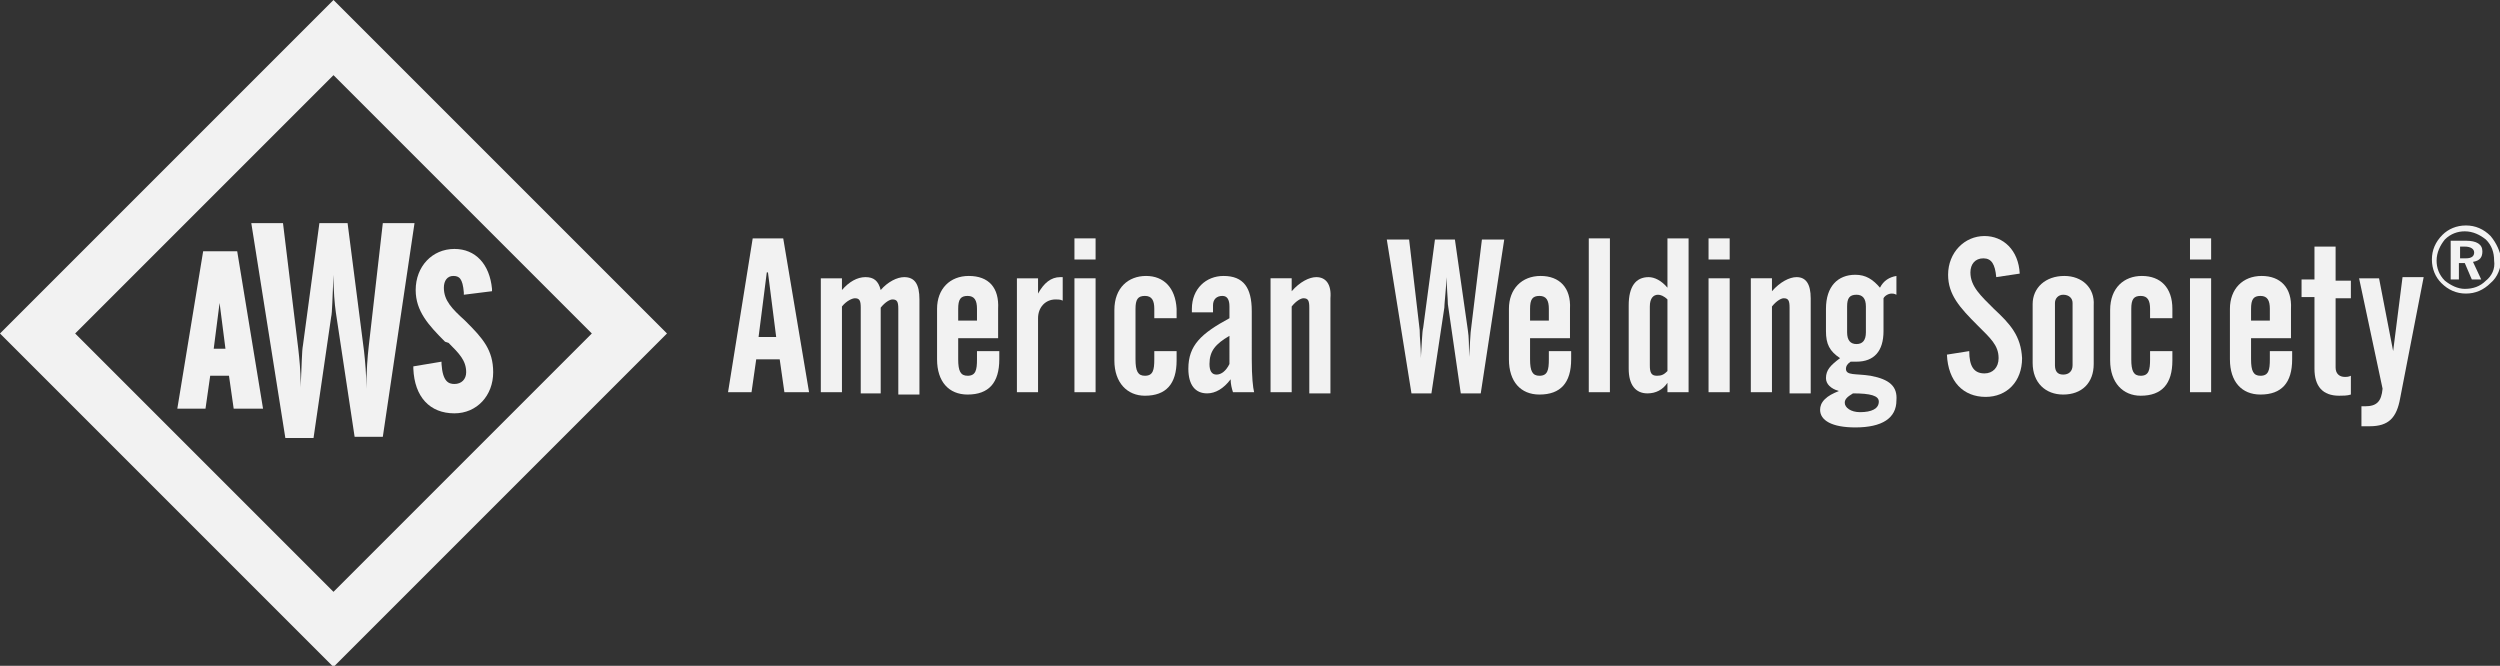 <?xml version="1.0" encoding="utf-8"?>
<!-- Generator: Adobe Illustrator 21.1.0, SVG Export Plug-In . SVG Version: 6.00 Build 0)  -->
<svg version="1.1" xmlns="http://www.w3.org/2000/svg" xmlns:xlink="http://www.w3.org/1999/xlink" x="0px" y="0px"
	 viewBox="0 0 212.9 56.7" style="enable-background:new 0 0 212.9 56.7;" xml:space="preserve">
<rect x="0" y="0" width="212.9" height="56.7" fill="#333333" stroke="none"/>
<style type="text/css">
	.st0{fill:#F2F2F2;}
</style>
<g id="Layer_1">
	<g id="Layer_1_1_">
	</g>
</g>
<g id="Certificaciones">
	<g id="AWS_1_">
		<path class="st0" d="M64.1,20.3l-2.1,13.1h2l0.4-2.8h2l0.4,2.8h2.1l-2.2-13.1H64.1z M64.6,28.7l0.7-5.5h0.1l0.7,5.5H64.6z"/>
		<path class="st0" d="M77,23.6c-0.6,0-1.4,0.4-2,1.1c-0.2-0.8-0.6-1.1-1.3-1.1c-0.7,0-1.4,0.4-2,1.1v-1h-1.8v9.7h1.8v-7.3
			c0.4-0.5,0.9-0.7,1.1-0.7c0.4,0,0.5,0.2,0.5,0.8v7.3H75v-7.3c0.4-0.5,0.8-0.7,1-0.7c0.4,0,0.5,0.2,0.5,0.8v7.3h1.8v-8.1
			C78.3,24.2,77.9,23.6,77,23.6z"/>
		<path class="st0" d="M82.5,23.5c-1.6,0-2.7,1.1-2.7,2.8v4.3c0,1.9,1,3,2.6,3c1.8,0,2.7-1,2.7-3v-0.7h-1.9v0.7
			c0,0.9-0.1,1.4-0.8,1.4c-0.6,0-0.8-0.4-0.8-1.4v-1.8h3.4v-2.5C85.1,24.5,84.2,23.5,82.5,23.5z M83.2,27.3h-1.6v-1
			c0-0.8,0.2-1.1,0.8-1.1c0.6,0,0.8,0.4,0.8,1.1V27.3z"/>
		<path class="st0" d="M88.4,25v-1.3h-1.8v9.7h1.8v-6.3c0-0.9,0.6-1.6,1.5-1.6c0.2,0,0.4,0,0.6,0.1v-2h-0.2
			C89.5,23.6,88.9,24.1,88.4,25z"/>
		<rect x="91.5" y="20.3" class="st0" width="1.8" height="1.8"/>
		<rect x="91.5" y="23.7" class="st0" width="1.8" height="9.7"/>
		<path class="st0" d="M97.6,23.5c-1.5,0-2.7,1-2.7,2.9v4.3c0,1.9,1.1,3,2.6,3c1.8,0,2.7-1,2.7-3v-0.8h-1.9v0.7
			c0,0.9-0.1,1.4-0.8,1.4c-0.6,0-0.8-0.4-0.8-1.4v-4.3c0-0.8,0.2-1.1,0.8-1.1c0.6,0,0.8,0.4,0.8,1.1v0.8h1.9v-0.8
			C100.1,24.5,99.1,23.5,97.6,23.5z"/>
		<path class="st0" d="M106.6,26.5c0-2-0.7-3-2.4-3c-1.5,0-2.7,1.1-2.7,2.8c0,0.1,0,0.2,0,0.3h1.8V26c0-0.5,0.3-0.8,0.8-0.8
			c0.4,0,0.6,0.3,0.6,0.9v1c-2.4,1.3-3.5,2.3-3.5,4.3c0,1.4,0.6,2.1,1.6,2.1c0.7,0,1.4-0.4,2-1.2c0,0.4,0.1,0.8,0.2,1.1h1.8
			c-0.1-0.4-0.2-1.3-0.2-2.8V26.5z M104.7,31c-0.3,0.6-0.7,0.9-1.1,0.9c-0.4,0-0.6-0.3-0.6-0.9c0-1.1,0.5-1.7,1.7-2.4V31z"/>
		<path class="st0" d="M112.1,23.6c-0.6,0-1.4,0.4-2.1,1.2v-1.1h-1.8v9.7h1.8v-7.3c0.4-0.5,0.8-0.7,1-0.7c0.4,0,0.5,0.2,0.5,0.8v7.3
			h1.8v-8.1C113.4,24.2,112.9,23.6,112.1,23.6z"/>
		<path class="st0" d="M125.3,27.8c-0.1,0.6-0.1,1.5-0.2,2.6c0-0.9,0-1.7-0.1-2.3l-1.1-7.7h-1.7l-1,7.5c-0.1,0.4-0.1,1.2-0.2,2.6
			v-0.3c0-0.7-0.1-1.4-0.1-2.1l-0.9-7.7h-1.9l2.1,13.1h1.7l1.1-7.3c0-0.3,0.1-1.1,0.2-2.6c0,1,0.1,1.8,0.1,2.3l1.1,7.6h1.7l2-13.1
			h-1.9L125.3,27.8z"/>
		<path class="st0" d="M131.2,23.5c-1.6,0-2.7,1.1-2.7,2.8v4.3c0,1.9,1,3,2.6,3c1.8,0,2.7-1,2.7-3v-0.7h-1.9v0.7
			c0,0.9-0.1,1.4-0.8,1.4c-0.6,0-0.8-0.4-0.8-1.4v-1.8h3.4v-2.5C133.8,24.5,132.8,23.5,131.2,23.5z M131.9,27.3h-1.6v-1
			c0-0.8,0.2-1.1,0.8-1.1c0.6,0,0.8,0.4,0.8,1.1V27.3z"/>
		<rect x="135.3" y="20.3" class="st0" width="1.8" height="13.1"/>
		<path class="st0" d="M142,24.5c-0.5-0.6-1.1-0.9-1.6-0.9c-1.1,0-1.7,0.8-1.7,2.4v5.4c0,1.4,0.6,2.1,1.6,2.1c0.7,0,1.3-0.3,1.7-0.9
			v0.8h1.8V20.3H142V24.5z M142,31.6c-0.3,0.3-0.5,0.4-0.9,0.4c-0.5,0-0.6-0.3-0.6-0.9v-5c0-0.7,0.3-1,0.7-1c0.2,0,0.5,0.1,0.8,0.4
			V31.6z"/>
		<rect x="145.5" y="23.7" class="st0" width="1.8" height="9.7"/>
		<rect x="145.5" y="20.3" class="st0" width="1.8" height="1.8"/>
		<path class="st0" d="M153,23.6c-0.6,0-1.4,0.4-2.1,1.2v-1.1h-1.8v9.7h1.8v-7.3c0.4-0.5,0.8-0.7,1-0.7c0.4,0,0.5,0.2,0.5,0.8v7.3
			h1.8v-8.1C154.2,24.2,153.8,23.6,153,23.6z"/>
		<path class="st0" d="M159.3,32c-1.3-0.2-2.1,0-2.1-0.6c0-0.2,0.1-0.4,0.4-0.6c0.2,0,0.3,0,0.5,0c1.5,0,2.3-0.9,2.3-2.6v-2.2
			c0-0.1,0-0.3,0-0.6c0.1-0.2,0.4-0.4,0.7-0.4c0.1,0,0.2,0,0.4,0.1v-1.6c-0.6,0.1-1.1,0.4-1.4,1c-0.6-0.7-1.2-1.1-2.1-1.1
			c-1.5,0-2.5,1-2.5,2.9v1.9c0,1.1,0.3,1.7,1.2,2.3c-0.8,0.6-1.2,1-1.2,1.7c0,0.5,0.4,0.9,1.1,1.1c-0.5,0.2-0.9,0.4-1.2,0.7
			c-0.3,0.3-0.4,0.6-0.4,0.9c0,0.9,1,1.5,3,1.5c2.3,0,3.5-0.8,3.5-2.3C161.6,32.9,160.9,32.3,159.3,32z M157.3,26.1
			c0-0.7,0.2-1,0.8-1c0.5,0,0.8,0.3,0.8,1v2.2c0,0.7-0.3,1-0.8,1c-0.5,0-0.8-0.3-0.8-1V26.1z M158.4,35.1c-0.8,0-1.3-0.4-1.3-0.8
			c0-0.3,0.2-0.5,0.7-0.8c1.5,0,2.2,0.2,2.2,0.7C160,34.8,159.4,35.1,158.4,35.1z"/>
		<path class="st0" d="M169.8,26.3c-1.1-1.1-2-1.9-2-3.1c0-0.7,0.4-1.2,1.1-1.2c0.7,0,1,0.5,1.1,1.6l2-0.3c-0.1-2-1.4-3.2-3-3.2
			c-1.7,0-3.1,1.4-3.1,3.3c0,1.7,1,2.8,2.5,4.3c1.1,1.1,1.8,1.7,1.8,2.8c0,0.8-0.5,1.3-1.2,1.3c-0.9,0-1.3-0.6-1.3-1.9l-1.9,0.3
			c0.1,2.3,1.4,3.6,3.3,3.6c1.8,0,3.1-1.3,3.1-3.3C172.1,28.6,171.2,27.6,169.8,26.3z"/>
		<path class="st0" d="M175.8,23.5c-1.6,0-2.7,1-2.7,2.4v5c0,1.7,1.1,2.7,2.6,2.7c1.6,0,2.6-1,2.6-2.6v-5
			C178.4,24.5,177.3,23.5,175.8,23.5z M176.5,31.1c0,0.5-0.3,0.8-0.8,0.8s-0.7-0.3-0.7-0.8v-5.3c0-0.4,0.3-0.7,0.7-0.7
			c0.5,0,0.8,0.3,0.8,0.7V31.1z"/>
		<path class="st0" d="M182.4,23.5c-1.5,0-2.7,1-2.7,2.9v4.3c0,1.9,1.1,3,2.6,3c1.8,0,2.7-1,2.7-3v-0.8h-1.9v0.7
			c0,0.9-0.1,1.4-0.8,1.4c-0.6,0-0.8-0.4-0.8-1.4v-4.3c0-0.8,0.2-1.1,0.8-1.1c0.6,0,0.8,0.4,0.8,1.1v0.8h1.9v-0.8
			C185,24.5,184,23.5,182.4,23.5z"/>
		<rect x="186.5" y="20.3" class="st0" width="1.8" height="1.8"/>
		<rect x="186.5" y="23.7" class="st0" width="1.8" height="9.7"/>
		<path class="st0" d="M192.6,23.5c-1.6,0-2.7,1.1-2.7,2.8v4.3c0,1.9,1,3,2.6,3c1.8,0,2.7-1,2.7-3v-0.7h-1.9v0.7
			c0,0.9-0.1,1.4-0.8,1.4c-0.6,0-0.8-0.4-0.8-1.4v-1.8h3.4v-2.5C195.2,24.5,194.2,23.5,192.6,23.5z M193.3,27.3h-1.6v-1
			c0-0.8,0.2-1.1,0.8-1.1c0.6,0,0.8,0.4,0.8,1.1V27.3z"/>
		<path class="st0" d="M198.9,21h-1.8v2.8H196v1.5h1.1v6.1c0,1.5,0.7,2.3,2.1,2.3c0.3,0,0.7,0,1-0.1v-1.6c-0.2,0.1-0.4,0.1-0.5,0.1
			c-0.5,0-0.8-0.3-0.8-0.8v-5.9h1.3v-1.5h-1.3V21z"/>
		<path class="st0" d="M203.8,29.9L203.8,29.9l-1.2-6.2h-1.7l2,9.4c-0.1,1.1-0.5,1.5-1.5,1.5h-0.3v1.7c0.3,0,0.6,0,0.7,0
			c1.6,0,2.3-0.7,2.6-2.4l2-10.3h-1.8L203.8,29.9z"/>
		<path class="st0" d="M211.4,21.4c0-0.6-0.5-0.9-1.4-0.9h-1.3v3.3h0.7v-1.4h0.5l0.6,1.4h0.8l-0.7-1.5
			C211.2,22.2,211.4,21.9,211.4,21.4z M210,22h-0.5v-1h0.4c0.5,0,0.8,0.2,0.8,0.5C210.7,21.8,210.5,22,210,22z"/>
		<path class="st0" d="M212.1,20.1c-0.6-0.6-1.3-0.9-2.1-0.9c-0.8,0-1.5,0.3-2,0.8c-0.6,0.6-0.9,1.3-0.9,2.1c0,0.8,0.3,1.5,0.8,2
			c0.6,0.6,1.3,0.9,2.1,0.9c0.8,0,1.5-0.3,2.1-0.9c0.6-0.5,0.9-1.3,0.9-2.1C212.9,21.4,212.6,20.7,212.1,20.1z M211.7,23.9
			c-0.5,0.5-1.1,0.7-1.8,0.7c-0.6,0-1.2-0.3-1.7-0.7c-0.5-0.5-0.7-1.1-0.7-1.7c0-0.7,0.3-1.3,0.7-1.8c0.5-0.5,1.1-0.7,1.7-0.7
			c0.7,0,1.3,0.3,1.8,0.7c0.5,0.5,0.7,1.1,0.7,1.8C212.5,22.9,212.2,23.5,211.7,23.9z"/>
		<path class="st0" d="M17.3,21.4l-2.2,13.4h2.4l0.4-2.8h1.6l0.4,2.8h2.5l-2.2-13.4H17.3z M18.2,29.7l0.5-3.9l0.5,3.9H18.2z"/>
		<path class="st0" d="M25.8,29.4c-0.1,0.5-0.1,1.7-0.2,3.6v-0.4c0-1-0.1-2-0.2-2.9L24.1,19h-2.7l2.9,18.3h2.4L28.2,27
			c0.1-0.4,0.1-1.6,0.2-3.6c0,1.4,0.1,2.5,0.2,3.2l1.6,10.6h2.4L35.3,19h-2.7l-1.2,10.5c-0.1,0.9-0.2,2.1-0.2,3.6
			c0-1.2-0.1-2.3-0.2-3.2L29.6,19h-2.4L25.8,29.4z"/>
		<path class="st0" d="M38.2,29.2c0.9,0.9,1.5,1.5,1.5,2.5c0,0.6-0.4,1-1,1c-0.5,0-1-0.2-1.1-1.7l0-0.2l-2.4,0.4l0,0.2
			c0.1,2.4,1.4,3.8,3.5,3.8c1.9,0,3.3-1.5,3.3-3.5c0-1.9-0.9-2.9-2.3-4.3l-0.1-0.1c-1.1-1-1.8-1.7-1.8-2.8c0-0.6,0.3-1,0.8-1
			c0.5,0,0.8,0.2,0.9,1.4l0,0.2l2.4-0.3l0-0.2c-0.2-2.1-1.4-3.4-3.2-3.4c-1.9,0-3.3,1.5-3.3,3.5c0,1.8,1.1,3,2.5,4.4L38.2,29.2z"/>
		<path class="st0" d="M0,28.4l28.4,28.4l28.4-28.4L28.4,0L0,28.4z M28.4,50.4l-22-22l22-22l22,22L28.4,50.4z"/>
	</g>
</g>
</svg>
